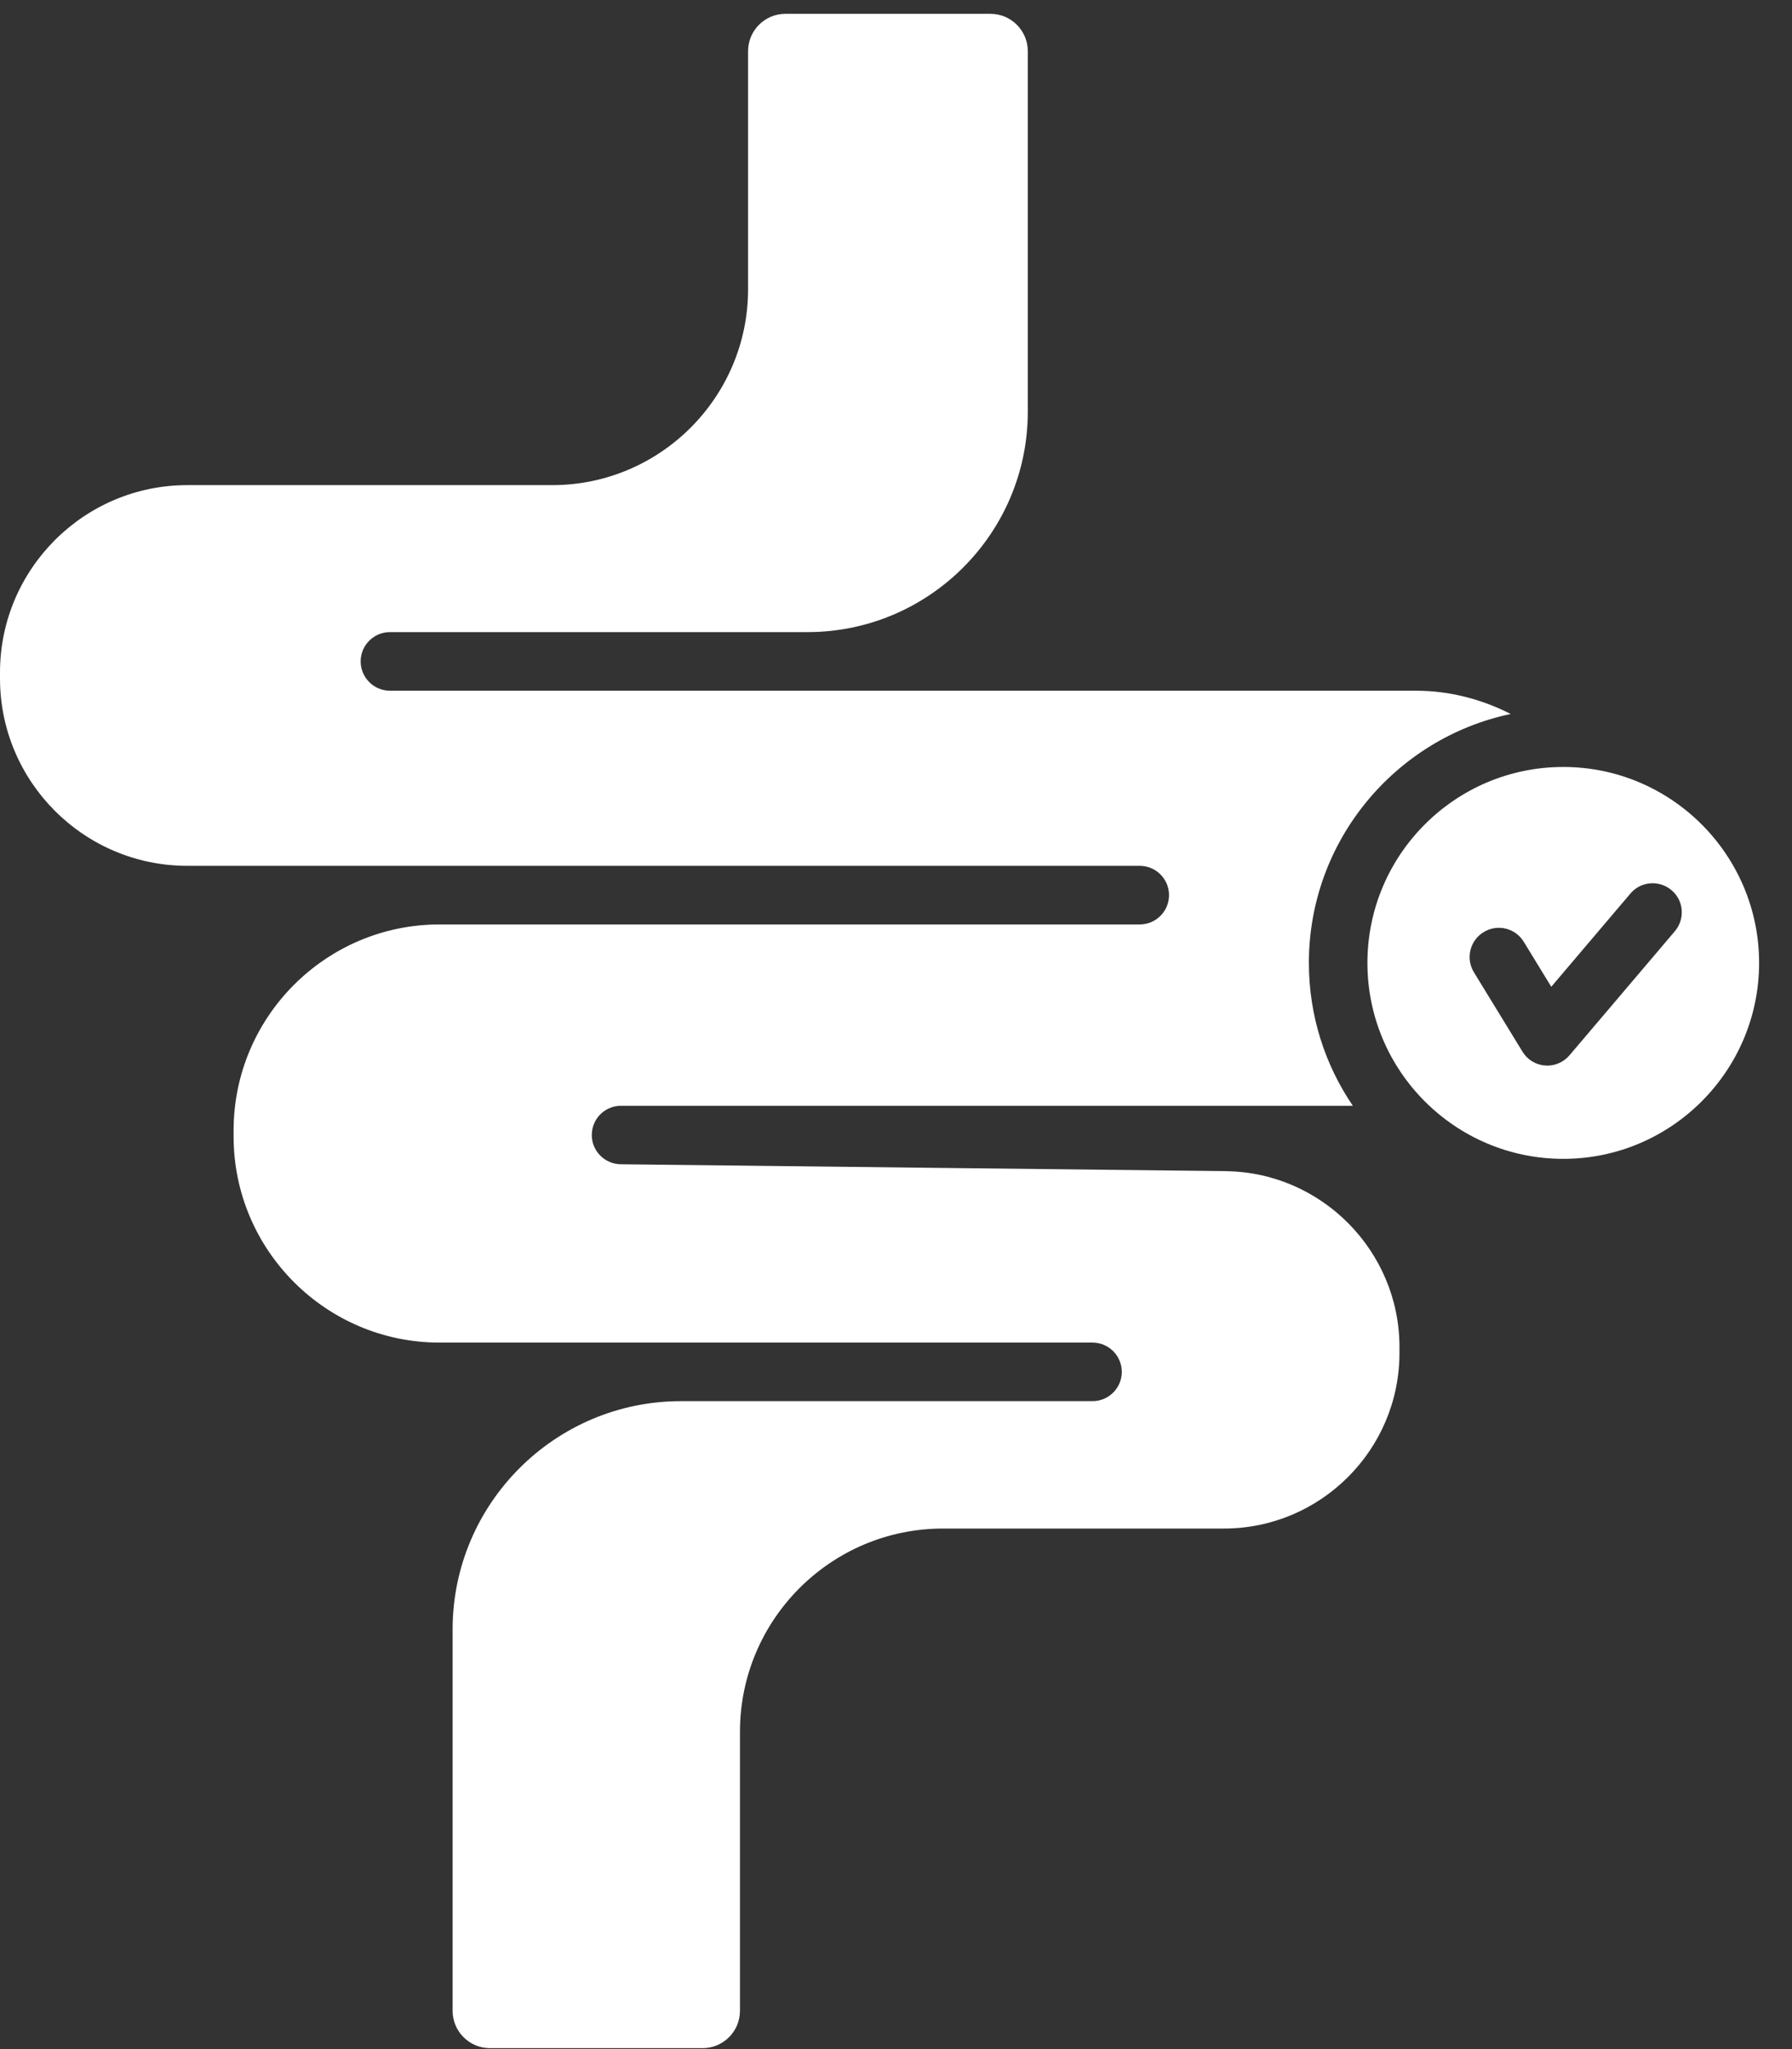<svg width="42" height="48" viewBox="0 0 42 48" fill="none" xmlns="http://www.w3.org/2000/svg">
<rect x="0" y="0" width="42" height="48" fill="#333333" stroke="none"/>
<path d="M28.732 27.434L14.548 27.273C14.172 27.267 13.867 26.96 13.87 26.584C13.873 26.205 14.177 25.903 14.556 25.903H31.707C31.058 24.949 30.677 23.796 30.677 22.556C30.677 19.691 32.709 17.293 35.407 16.725C34.726 16.376 33.963 16.18 33.186 16.18H9.14C8.761 16.18 8.453 15.872 8.453 15.493C8.453 15.114 8.761 14.807 9.14 14.807H18.927C21.773 14.807 24.089 12.491 24.089 9.644V1.199C24.089 0.716 23.697 0.324 23.215 0.324H18.407C17.925 0.324 17.533 0.716 17.533 1.199V6.775C17.533 9.305 15.473 11.364 12.943 11.364H4.389C1.969 11.364 0 13.334 0 15.753V15.893C0 18.313 1.969 20.282 4.389 20.282H26.713C27.092 20.282 27.399 20.59 27.399 20.968C27.399 21.347 27.092 21.655 26.713 21.655H10.301C7.638 21.655 5.475 23.82 5.475 26.481V26.621C5.475 29.284 7.64 31.45 10.301 31.45H25.605C25.984 31.45 26.292 31.757 26.292 32.136C26.292 32.515 25.984 32.822 25.605 32.822H15.959C13.009 32.822 10.608 35.221 10.608 38.17V47.103C10.608 47.586 11.001 47.978 11.483 47.978H16.468C16.95 47.978 17.343 47.586 17.343 47.103V40.566C17.343 37.94 19.478 35.806 22.102 35.806H28.685C30.953 35.806 32.8 33.962 32.8 31.693V31.553C32.8 29.306 30.974 27.461 28.733 27.435L28.732 27.434Z" fill="white"/>
<path d="M36.639 17.966C34.105 17.966 32.049 20.025 32.049 22.556C32.049 25.089 34.108 27.146 36.639 27.146C39.172 27.146 41.229 25.084 41.229 22.556C41.229 20.025 39.169 17.966 36.639 17.966ZM39.254 21.814L36.787 24.718C36.657 24.872 36.464 24.962 36.265 24.962C36.249 24.962 36.231 24.959 36.212 24.959C35.992 24.944 35.796 24.822 35.682 24.633L34.545 22.776C34.346 22.452 34.45 22.031 34.773 21.835C35.096 21.636 35.518 21.739 35.714 22.063L36.358 23.115L38.213 20.931C38.457 20.642 38.889 20.608 39.178 20.854C39.464 21.093 39.498 21.527 39.254 21.814Z" fill="white"/>
</svg>
